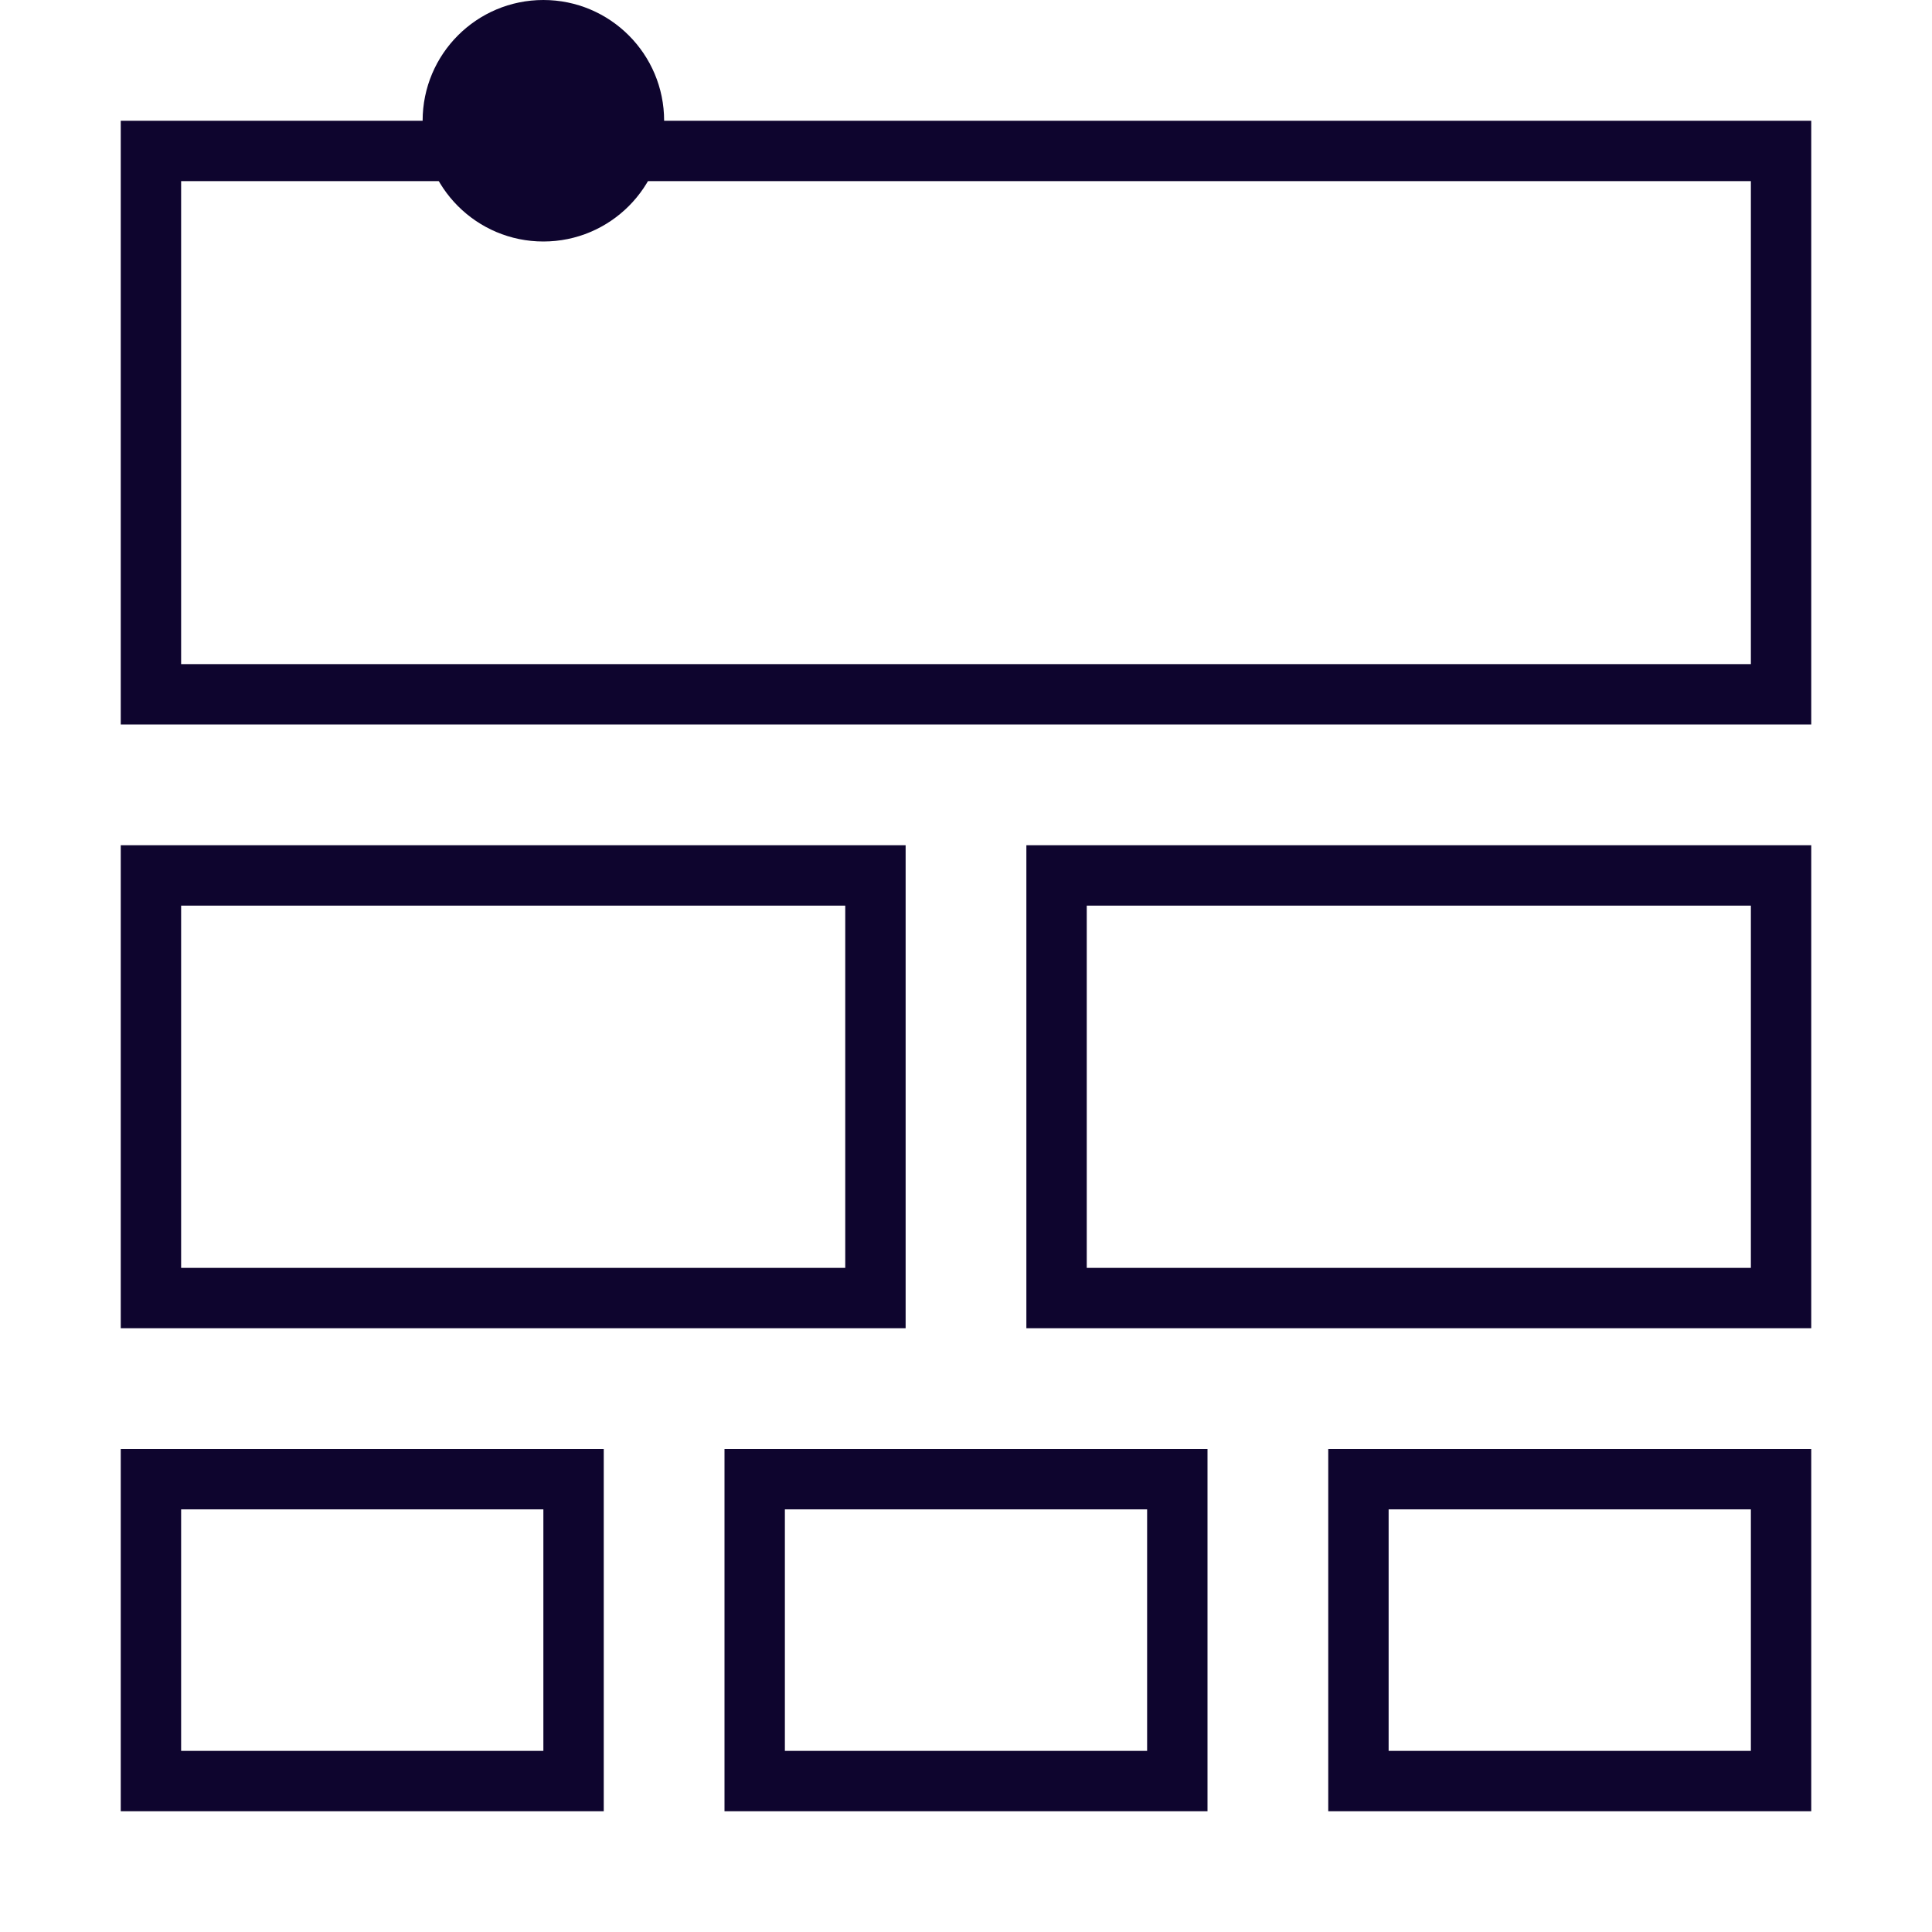 <svg width="32" height="32" viewBox="0 0 32 32" fill="none" xmlns="http://www.w3.org/2000/svg">
<path d="M29.5 2.5V11.5H2.5V2.5H29.5Z" stroke="#0E052E"/>
<circle cx="9" cy="2" r="2" fill="#0E052E"/>
<path d="M14.5 14.5V21.5H2.5V14.5H14.5Z" stroke="#0E052E"/>
<path d="M9.5 24.5V29.5H2.5V24.5H9.5Z" stroke="#0E052E"/>
<path d="M19.5 24.5V29.5H12.5V24.5H19.5Z" stroke="#0E052E"/>
<path d="M29.5 14.5V21.5H17.5V14.5H29.5Z" stroke="#0E052E"/>
<path d="M29.5 24.5V29.5H22.5V24.5H29.5Z" stroke="#0E052E"/>
</svg>
